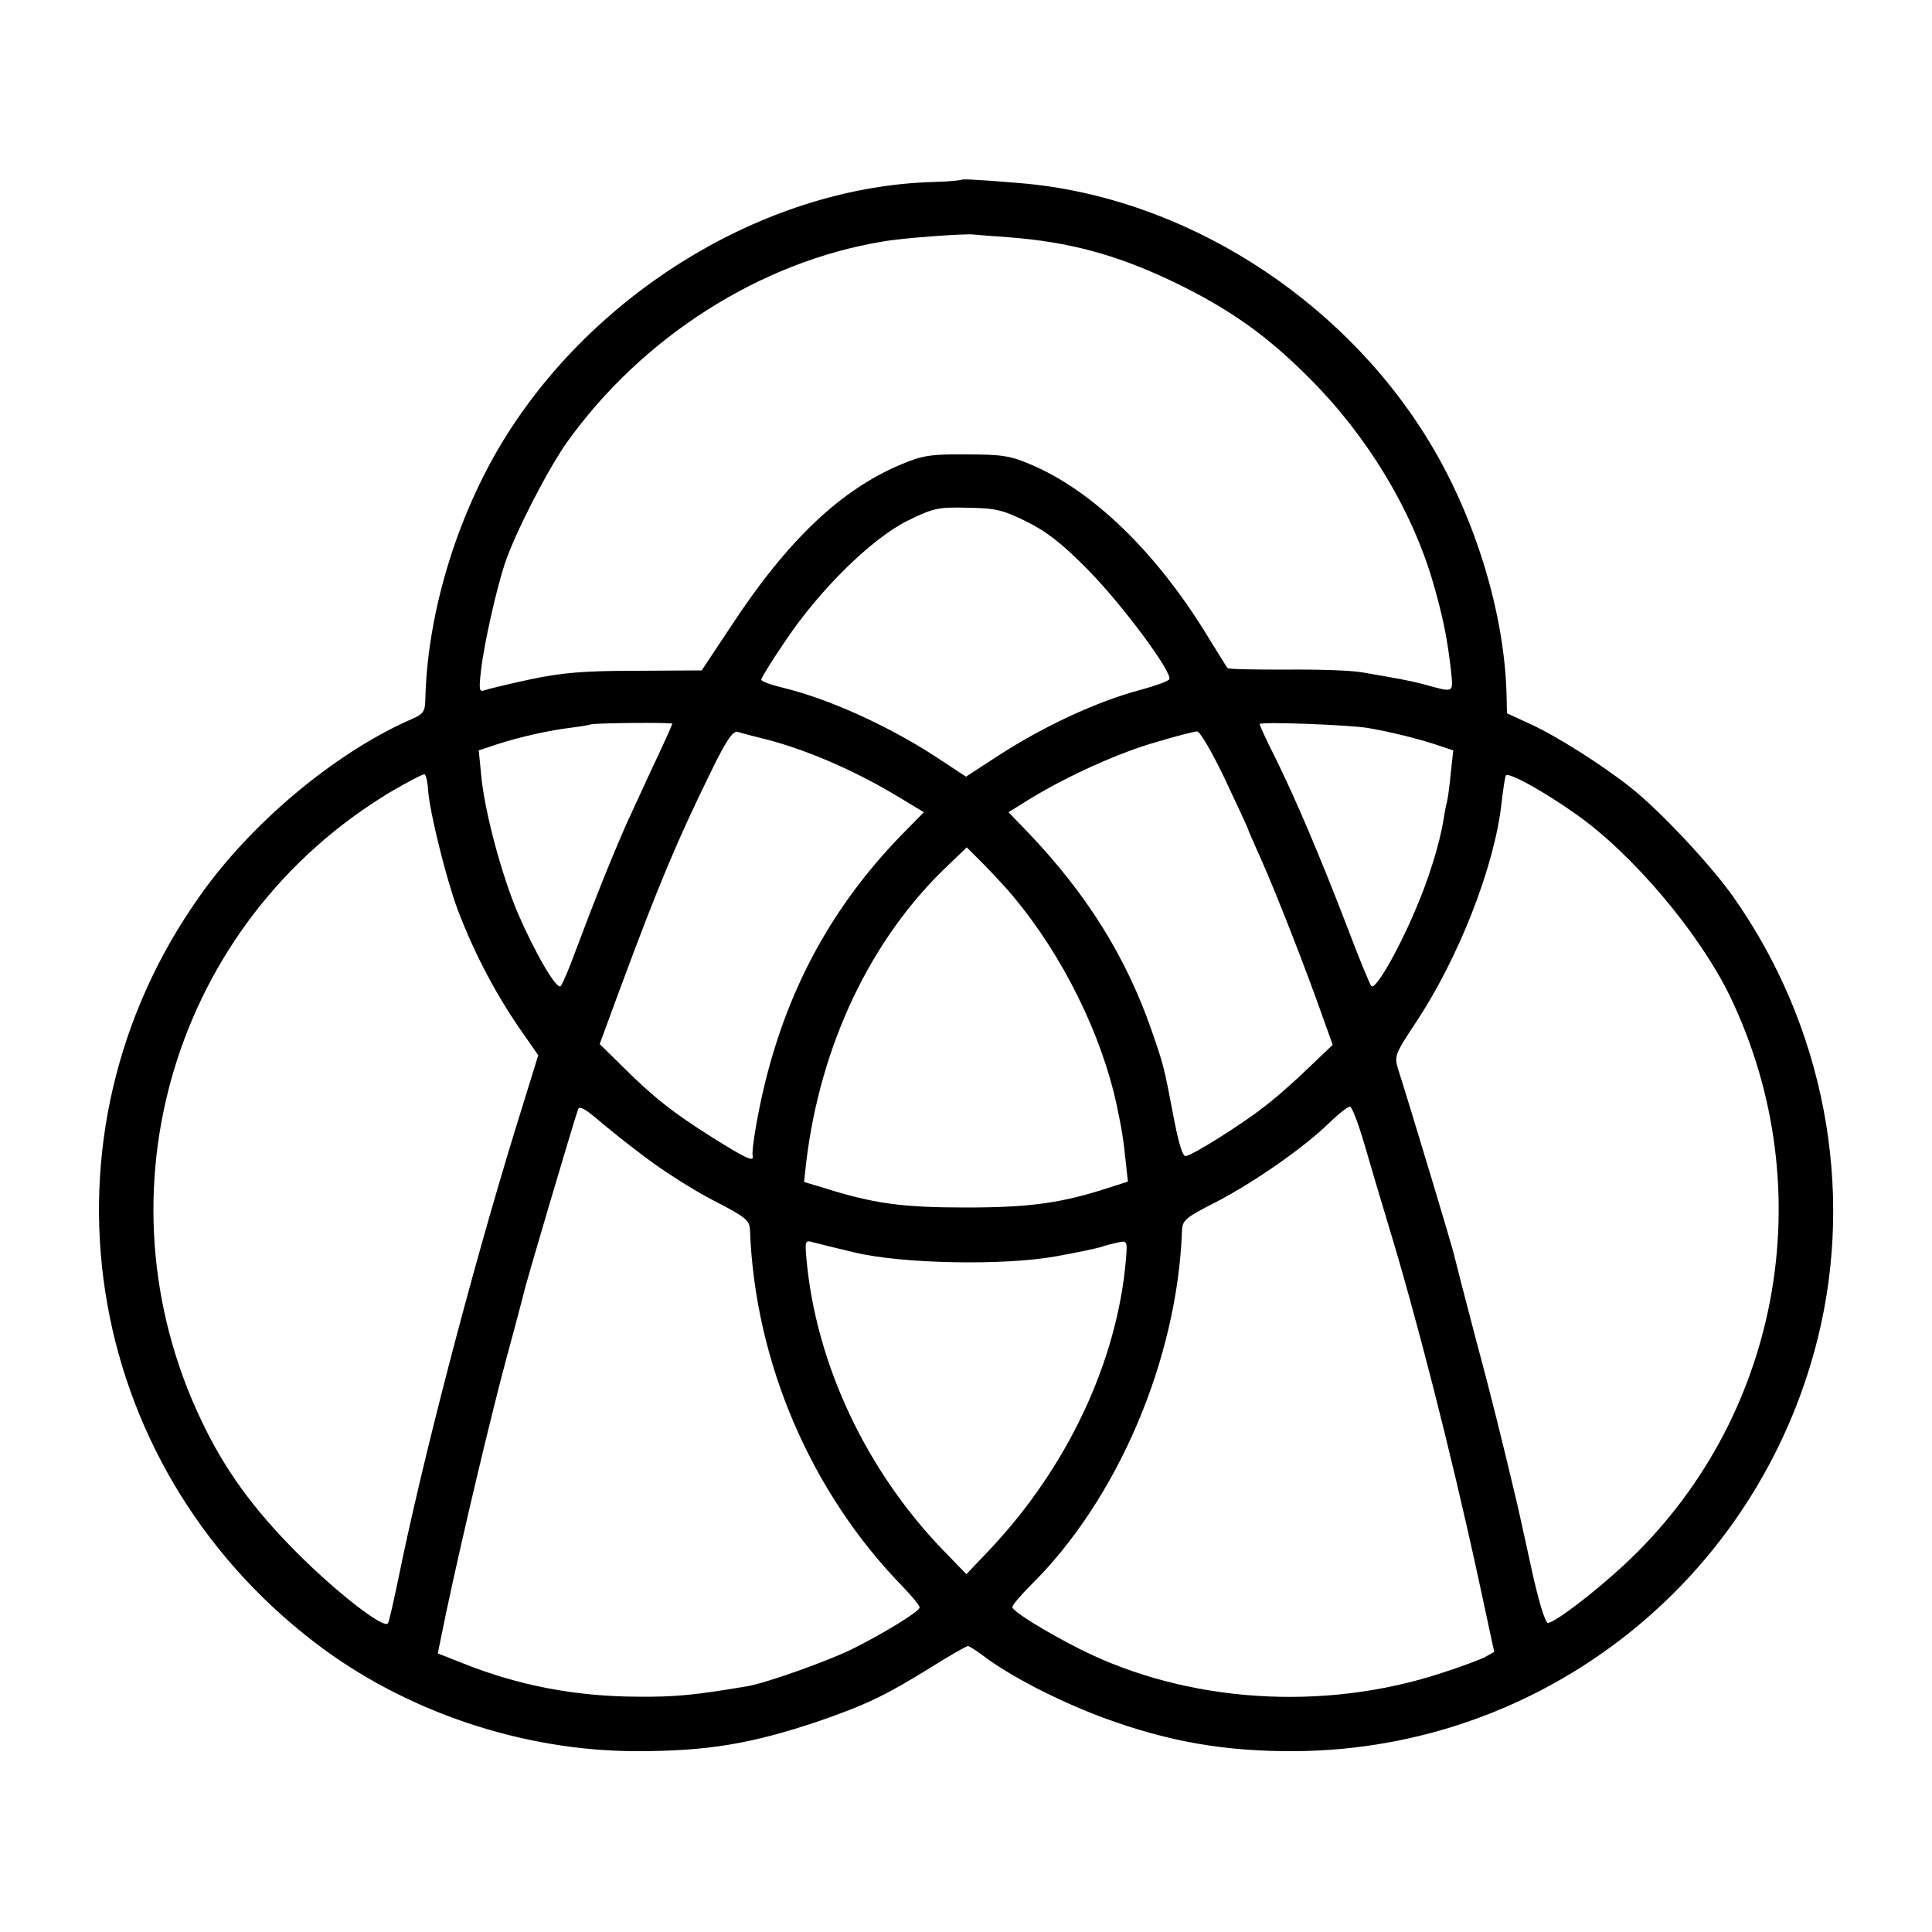 <?xml version="1.0" standalone="no"?>
<!DOCTYPE svg PUBLIC "-//W3C//DTD SVG 20010904//EN"
 "http://www.w3.org/TR/2001/REC-SVG-20010904/DTD/svg10.dtd">
<svg version="1.0" xmlns="http://www.w3.org/2000/svg"
 width="500pt" height="500pt" viewBox="0 0 500 500"
 preserveAspectRatio="xMidYMid meet">
<g transform="translate(0,500) scale(0.1,-0.1)"
fill="#000000" stroke="none">
<path d="M2488 4535 c-2 -2 -35 -5 -73 -6 -421 -12 -858 -270 -1100 -649 -127
-199 -207 -455 -214 -681 -1 -44 -2 -46 -49 -66 -191 -87 -402 -264 -533 -449
-443 -621 -314 -1468 296 -1935 232 -178 537 -281 833 -281 184 0 297 19 472
78 121 42 170 65 291 140 48 30 90 54 94 54 3 0 21 -11 38 -24 71 -54 196
-118 311 -161 171 -63 316 -88 499 -87 641 5 1195 443 1351 1067 97 389 17
811 -219 1145 -57 81 -191 224 -265 282 -73 58 -190 132 -257 163 l-63 29 -1
46 c-5 212 -81 462 -202 660 -227 372 -637 631 -1056 666 -36 3 -85 7 -108 8
-23 2 -43 2 -45 1z m122 -149 c157 -12 280 -45 428 -116 143 -69 241 -138 352
-250 148 -148 263 -338 318 -525 27 -94 37 -144 47 -229 6 -61 10 -59 -70 -37
-39 10 -61 14 -160 31 -27 5 -116 8 -197 7 -81 0 -149 1 -151 4 -2 2 -25 39
-52 83 -133 218 -299 378 -460 445 -51 22 -76 25 -165 25 -91 1 -114 -3 -168
-26 -156 -65 -295 -197 -441 -420 l-75 -113 -170 -1 c-137 0 -191 -5 -273 -22
-56 -12 -109 -25 -118 -28 -15 -6 -16 0 -10 52 8 70 40 210 61 274 27 81 111
244 161 315 195 273 501 468 818 520 49 9 214 21 235 18 8 -1 49 -4 90 -7z
m45 -735 c53 -26 93 -57 160 -125 89 -90 221 -268 211 -284 -3 -5 -36 -17 -73
-27 -114 -30 -253 -95 -370 -171 l-83 -54 -82 54 c-126 81 -275 148 -395 177
-29 7 -53 16 -53 20 0 4 28 50 63 101 89 133 223 264 315 310 67 33 80 36 155
34 72 -1 91 -5 152 -35z m-915 -524 c0 -2 -25 -58 -56 -123 -30 -65 -59 -128
-64 -139 -41 -94 -83 -199 -130 -325 -17 -47 -35 -88 -39 -92 -10 -11 -66 85
-111 189 -42 99 -87 266 -95 360 l-6 61 48 16 c59 19 134 36 193 43 25 3 46 7
48 8 5 4 212 6 212 2z m1800 -11 c54 -9 127 -27 173 -42 l48 -16 -6 -55 c-3
-30 -7 -65 -10 -77 -3 -11 -7 -32 -9 -46 -10 -64 -40 -160 -76 -242 -45 -105
-101 -201 -111 -190 -4 4 -33 75 -64 157 -68 177 -133 330 -186 437 -22 43
-39 81 -39 84 0 7 234 -2 280 -10z m-1555 -30 c107 -28 231 -82 343 -150 l63
-38 -60 -61 c-174 -180 -288 -386 -350 -635 -19 -76 -37 -180 -33 -194 4 -16
-18 -6 -104 48 -102 64 -155 106 -235 186 l-57 56 53 144 c99 267 147 382 237
565 38 78 55 102 67 99 9 -3 43 -12 76 -20z m1186 -104 c32 -68 59 -126 59
-128 0 -2 11 -27 24 -56 35 -76 102 -245 152 -382 l43 -120 -64 -61 c-35 -34
-87 -80 -117 -102 -56 -44 -179 -121 -199 -125 -8 -2 -18 31 -30 92 -27 142
-27 142 -60 237 -65 186 -165 347 -315 505 l-54 56 58 36 c97 59 230 119 326
146 50 15 97 27 104 27 8 0 40 -56 73 -125z m-2063 -28 c4 -56 47 -229 76
-307 44 -116 101 -224 170 -322 l39 -56 -61 -197 c-112 -365 -239 -851 -302
-1162 -12 -57 -23 -107 -26 -111 -10 -16 -132 79 -234 181 -114 114 -189 217
-249 344 -281 589 -70 1290 489 1626 46 27 86 48 89 46 4 -3 8 -22 9 -42z
m2972 -62 c146 -103 319 -308 398 -472 240 -501 128 -1097 -276 -1471 -79 -73
-179 -149 -196 -149 -7 0 -25 58 -44 147 -18 82 -34 155 -36 163 -39 164 -67
278 -108 430 -27 102 -51 196 -54 209 -4 20 -111 375 -145 482 -11 36 -10 39
44 121 112 168 205 406 223 570 4 35 9 67 11 71 6 10 97 -40 183 -101z m-1457
-213 c128 -153 228 -357 267 -539 13 -62 17 -84 24 -152 l5 -46 -47 -15 c-122
-40 -204 -52 -372 -52 -167 0 -239 10 -372 52 l-47 14 5 47 c36 307 168 584
368 773 l48 46 47 -47 c25 -26 59 -62 74 -81z m-953 -674 c46 -35 126 -86 177
-112 85 -44 93 -51 94 -78 13 -341 158 -679 397 -923 23 -24 42 -47 42 -52 0
-10 -89 -65 -175 -108 -63 -31 -223 -88 -271 -96 -131 -22 -183 -28 -281 -27
-162 0 -313 29 -459 88 l-61 24 23 112 c43 202 116 509 156 657 22 80 41 154
44 165 3 18 129 443 140 474 3 9 16 3 47 -23 23 -20 80 -66 127 -101z m1861
34 c15 -52 43 -146 62 -209 71 -233 160 -579 232 -910 l42 -195 -23 -13 c-13
-7 -64 -26 -114 -42 -305 -100 -657 -77 -933 61 -91 46 -177 99 -177 110 0 5
22 31 48 57 224 221 379 584 391 917 1 27 9 34 86 73 99 51 231 143 295 206
25 24 49 43 54 42 5 -1 22 -45 37 -97z m-1321 -280 c124 -30 389 -35 525 -10
55 10 107 21 115 24 8 3 27 8 41 11 26 6 27 5 23 -42 -22 -265 -152 -541 -355
-755 l-58 -61 -62 64 c-199 207 -328 483 -352 753 -4 46 -3 48 17 42 12 -3 59
-15 106 -26z"/>
</g>
</svg>
